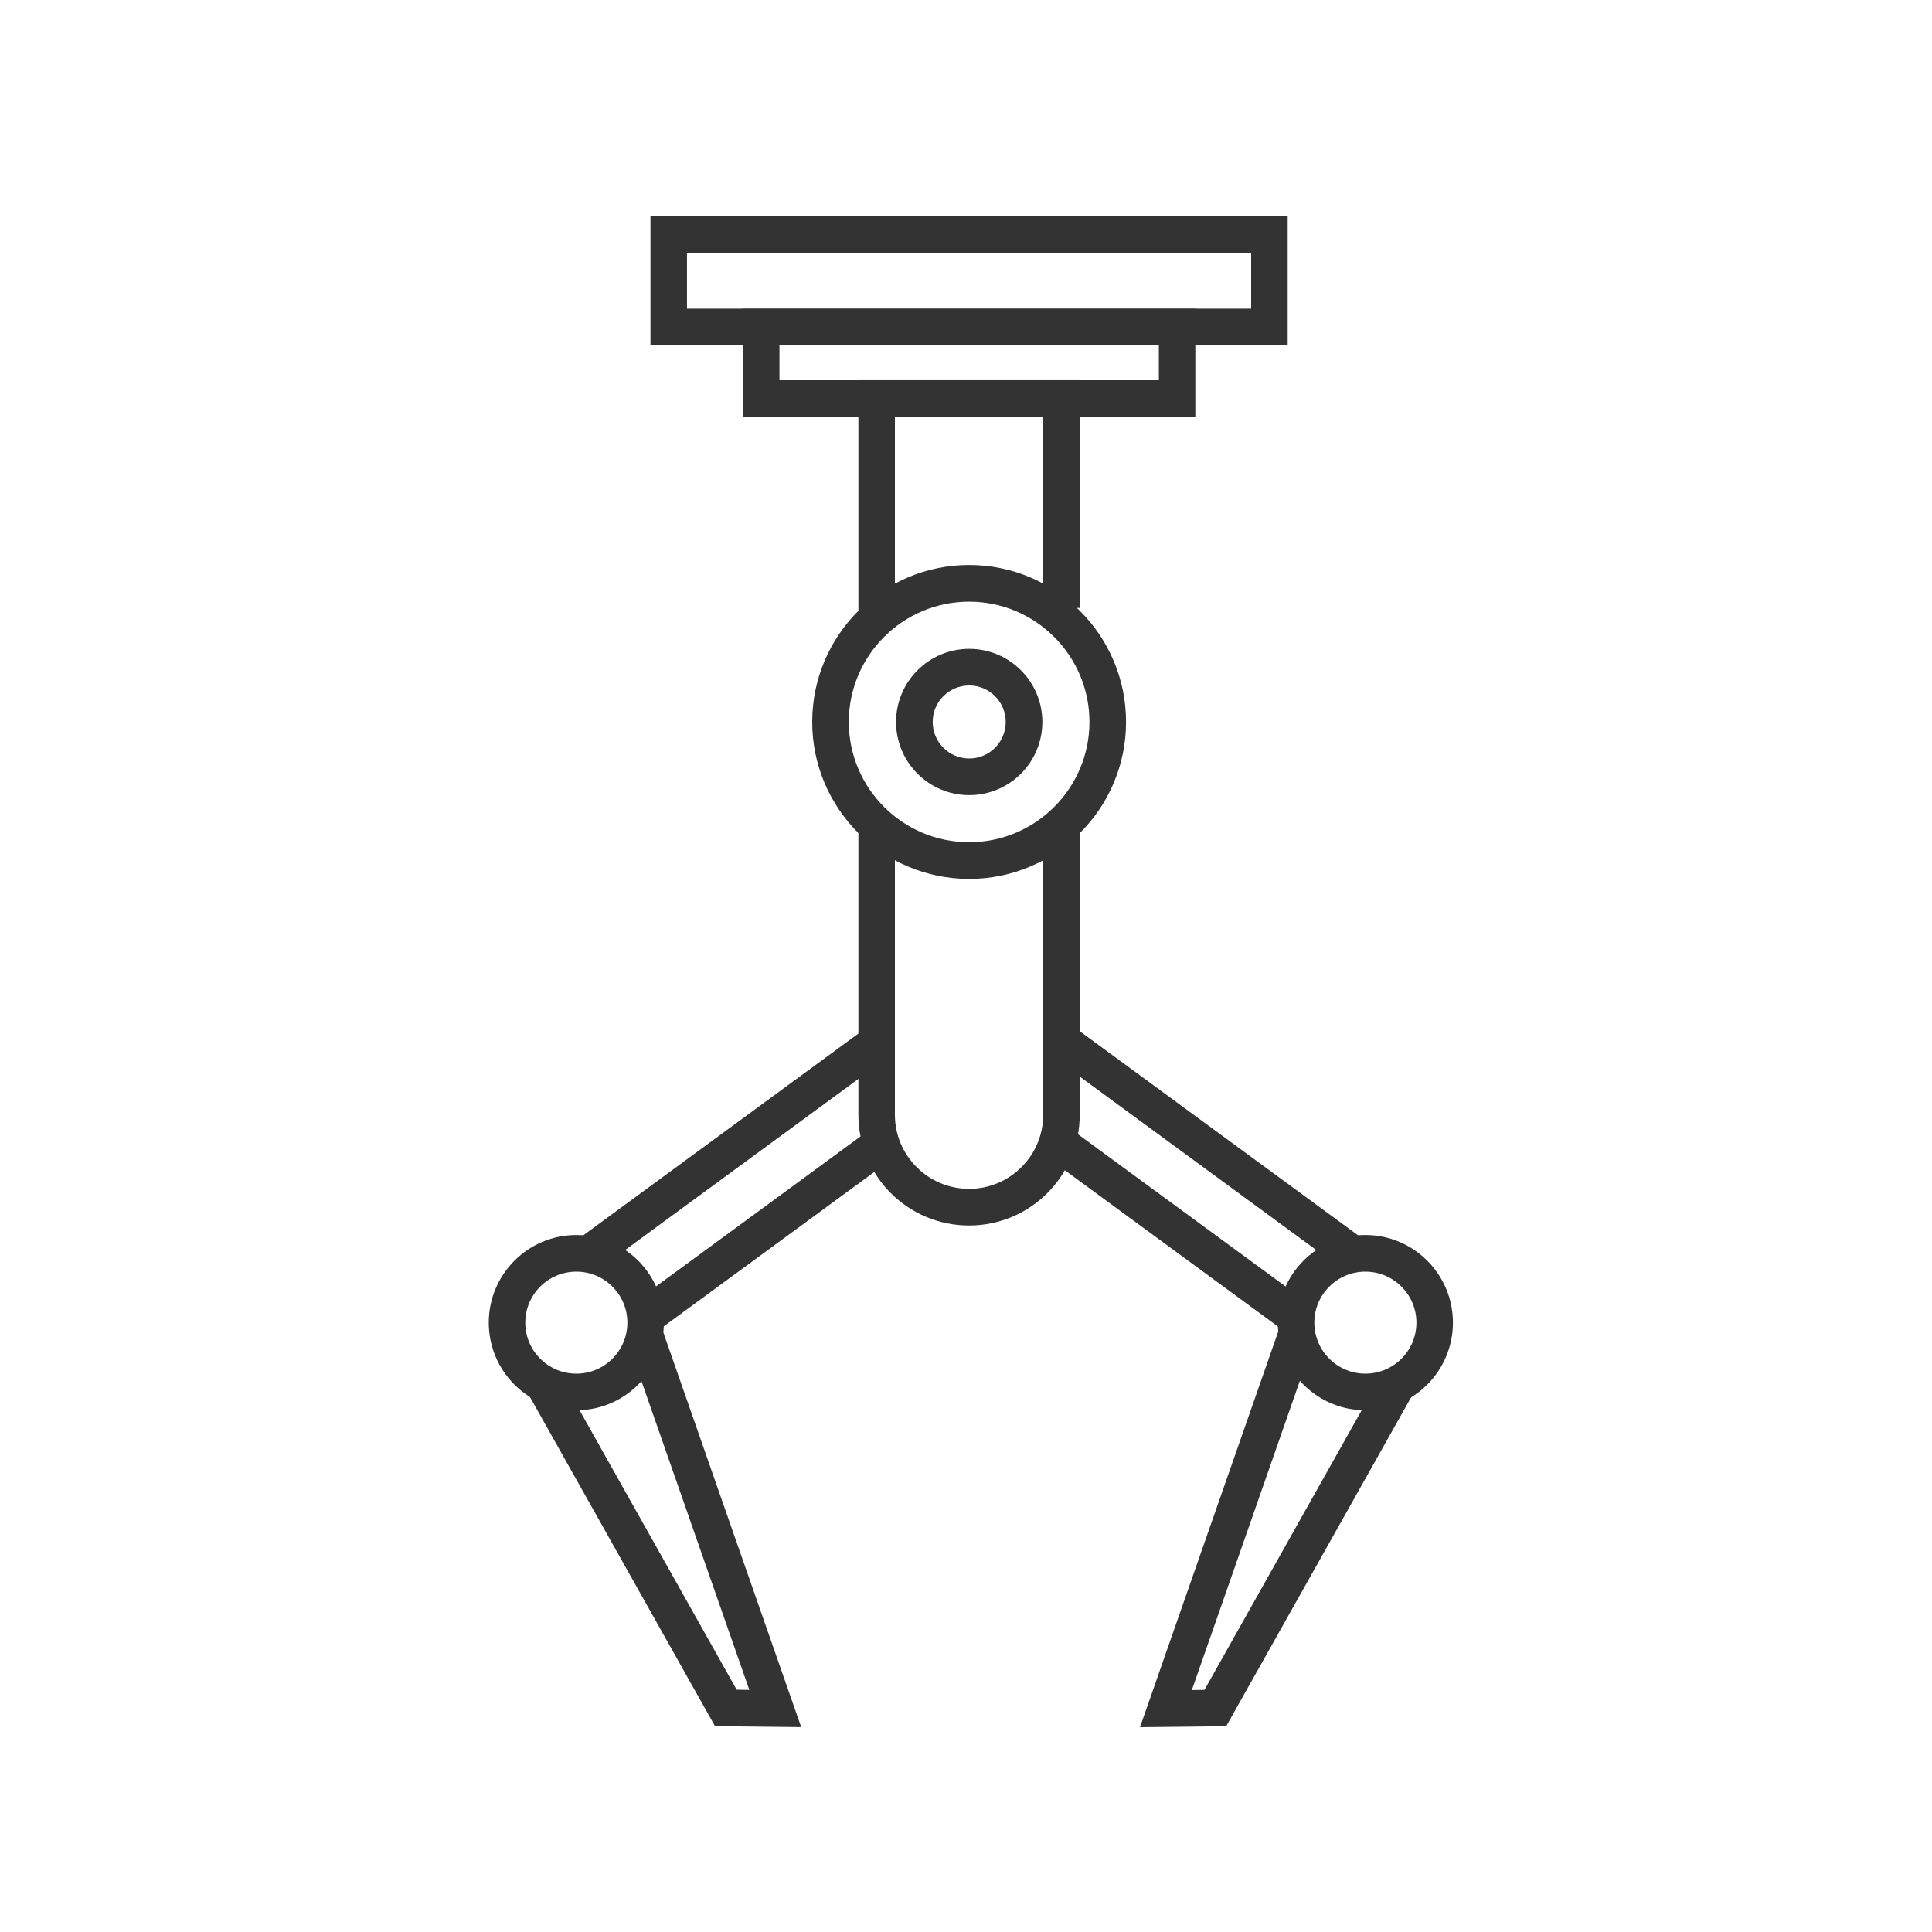 <svg xmlns="http://www.w3.org/2000/svg" id="Ebene_1" viewBox="0 0 500 500"><defs><style>.cls-1{fill:#333;fill-rule:evenodd;}</style></defs><path class="cls-1" d="m333.25,55.97h-164.91v33.4h164.91v-33.4Zm-155.46,9.48v14.43h146.01v-14.43h-146.01Z"></path><path class="cls-1" d="m309.35,79.9h-117.07v27.97h117.07v-27.97Zm-107.63,9.48v9.02h98.19v-9.02h-98.19Z"></path><path class="cls-1" d="m250.81,146.22c-22.39,0-40.61,18.2-40.61,40.62s18.22,40.62,40.61,40.62,40.61-18.2,40.61-40.62-18.22-40.62-40.61-40.62Zm0,9.49c17.15,0,31.14,13.95,31.14,31.13s-13.99,31.13-31.14,31.13-31.14-13.95-31.14-31.13,13.99-31.13,31.14-31.13Z"></path><path class="cls-1" d="m250.83,167.92c-10.44,0-18.93,8.48-18.93,18.93s8.48,18.93,18.93,18.93,18.93-8.48,18.93-18.93-8.48-18.93-18.93-18.93Zm0,9.48c5.22,0,9.45,4.23,9.45,9.45s-4.23,9.45-9.45,9.45-9.45-4.23-9.45-9.45,4.23-9.45,9.45-9.45Z"></path><path class="cls-1" d="m222.15,212.61v75.89c0,15.83,12.8,28.66,28.64,28.66h0c15.84,0,28.64-12.83,28.64-28.66v-75.01h-9.45v75.01c0,10.59-8.61,19.17-19.19,19.17h0c-10.58,0-19.19-8.59-19.19-19.17v-75.89h-9.45Z"></path><path class="cls-1" d="m231.6,107.88v52.25h-9.45v-61.74h57.28v58.94h-9.45v-49.45h-38.39Z"></path><path class="cls-1" d="m149.15,319.62c-12.5,0-22.66,10.16-22.66,22.68s10.16,22.68,22.66,22.68,22.66-10.16,22.66-22.68-10.16-22.68-22.66-22.68Zm0,9.48c7.29,0,13.21,5.91,13.21,13.2s-5.92,13.2-13.21,13.2-13.21-5.91-13.21-13.2,5.92-13.2,13.21-13.2Z"></path><path class="cls-1" d="m193.93,437.37l-31.94-91.44,8.96-3.14,36.4,104.19-22.31-.25-48.7-86.63,8.29-4.66,46.02,81.85,3.28.06Z"></path><path class="cls-1" d="m169.92,344.62l60.36-44.26-5.63-7.68-60.36,44.26,5.63,7.68Z"></path><path class="cls-1" d="m223.95,266.17l-74.13,54.36,5.6,7.64,74.13-54.36-5.6-7.64Z"></path><path class="cls-1" d="m353.36,319.62c-12.5,0-22.66,10.16-22.66,22.68s10.16,22.68,22.66,22.68,22.66-10.16,22.66-22.68-10.16-22.68-22.66-22.68Zm0,9.48c7.29,0,13.21,5.91,13.21,13.2s-5.92,13.2-13.21,13.2-13.21-5.91-13.21-13.2,5.92-13.2,13.21-13.2Z"></path><path class="cls-1" d="m311.73,437.31l46.02-81.85,8.29,4.66-48.7,86.63-22.31.25,36.4-104.19,8.96,3.14-31.94,91.44,3.28-.06Z"></path><path class="cls-1" d="m338.16,336.94l-60.36-44.26-5.63,7.68,60.36,44.26,5.63-7.68Z"></path><path class="cls-1" d="m272.88,273.81l74.13,54.36,5.6-7.64-74.13-54.36-5.6,7.64Z"></path></svg>